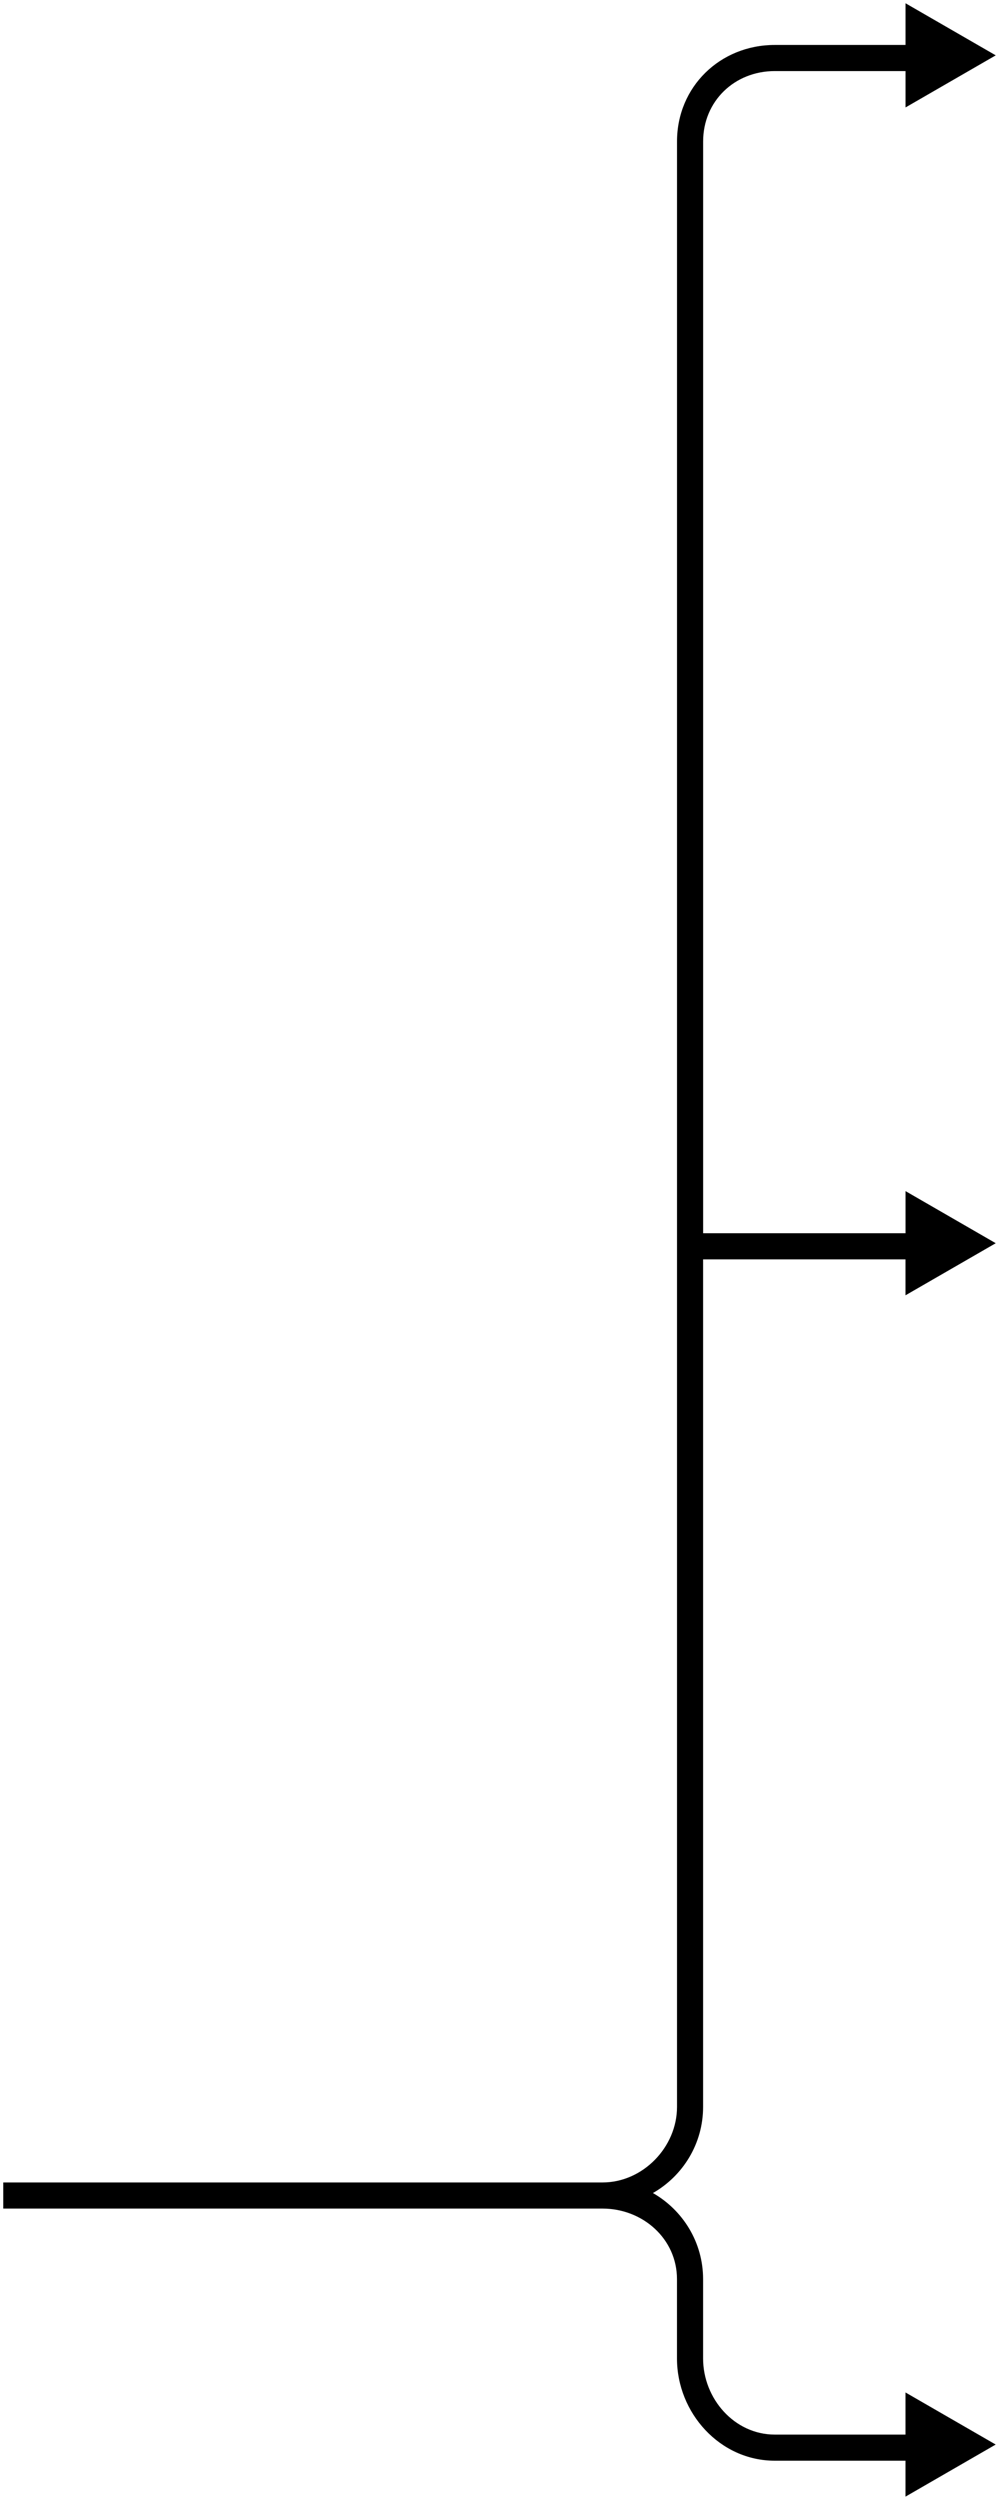 <?xml version="1.0" encoding="utf-8"?>
<!-- Generator: Adobe Illustrator 16.0.0, SVG Export Plug-In . SVG Version: 6.00 Build 0)  -->
<!DOCTYPE svg PUBLIC "-//W3C//DTD SVG 1.1//EN" "http://www.w3.org/Graphics/SVG/1.1/DTD/svg11.dtd">
<svg version="1.1" id="Layer_1" xmlns="http://www.w3.org/2000/svg" xmlns:xlink="http://www.w3.org/1999/xlink" x="0px" y="0px"
	 width="153.012px" height="382.889px" viewBox="0 0 153.012 382.889" enable-background="new 0 0 153.012 382.889"
	 xml:space="preserve">
<path d="M152.512,190.409l-13.816-7.979v6.453h-31V21.67c0-6.171,4.803-10.785,10.975-10.785h20.025v5.571l13.816-7.979L138.695,0.5
	v6.385h-20.025c-8.377,0-14.975,6.408-14.975,14.785v301.023c0,6.169-5.235,11.57-11.404,11.57H0.5v4h91.786
	c6.169,0,11.404,4.637,11.404,10.806v12.148c0,8.374,6.598,15.662,14.975,15.662h20.025v5.504l13.816-7.979l-13.816-7.978v6.453
	h-20.025c-6.172,0-10.975-5.493-10.975-11.662V349.07c0-5.645-3.102-10.564-7.685-13.187c4.583-2.618,7.685-7.545,7.685-13.189
	v-129.81h31v5.504L152.512,190.409z"/>
</svg>
